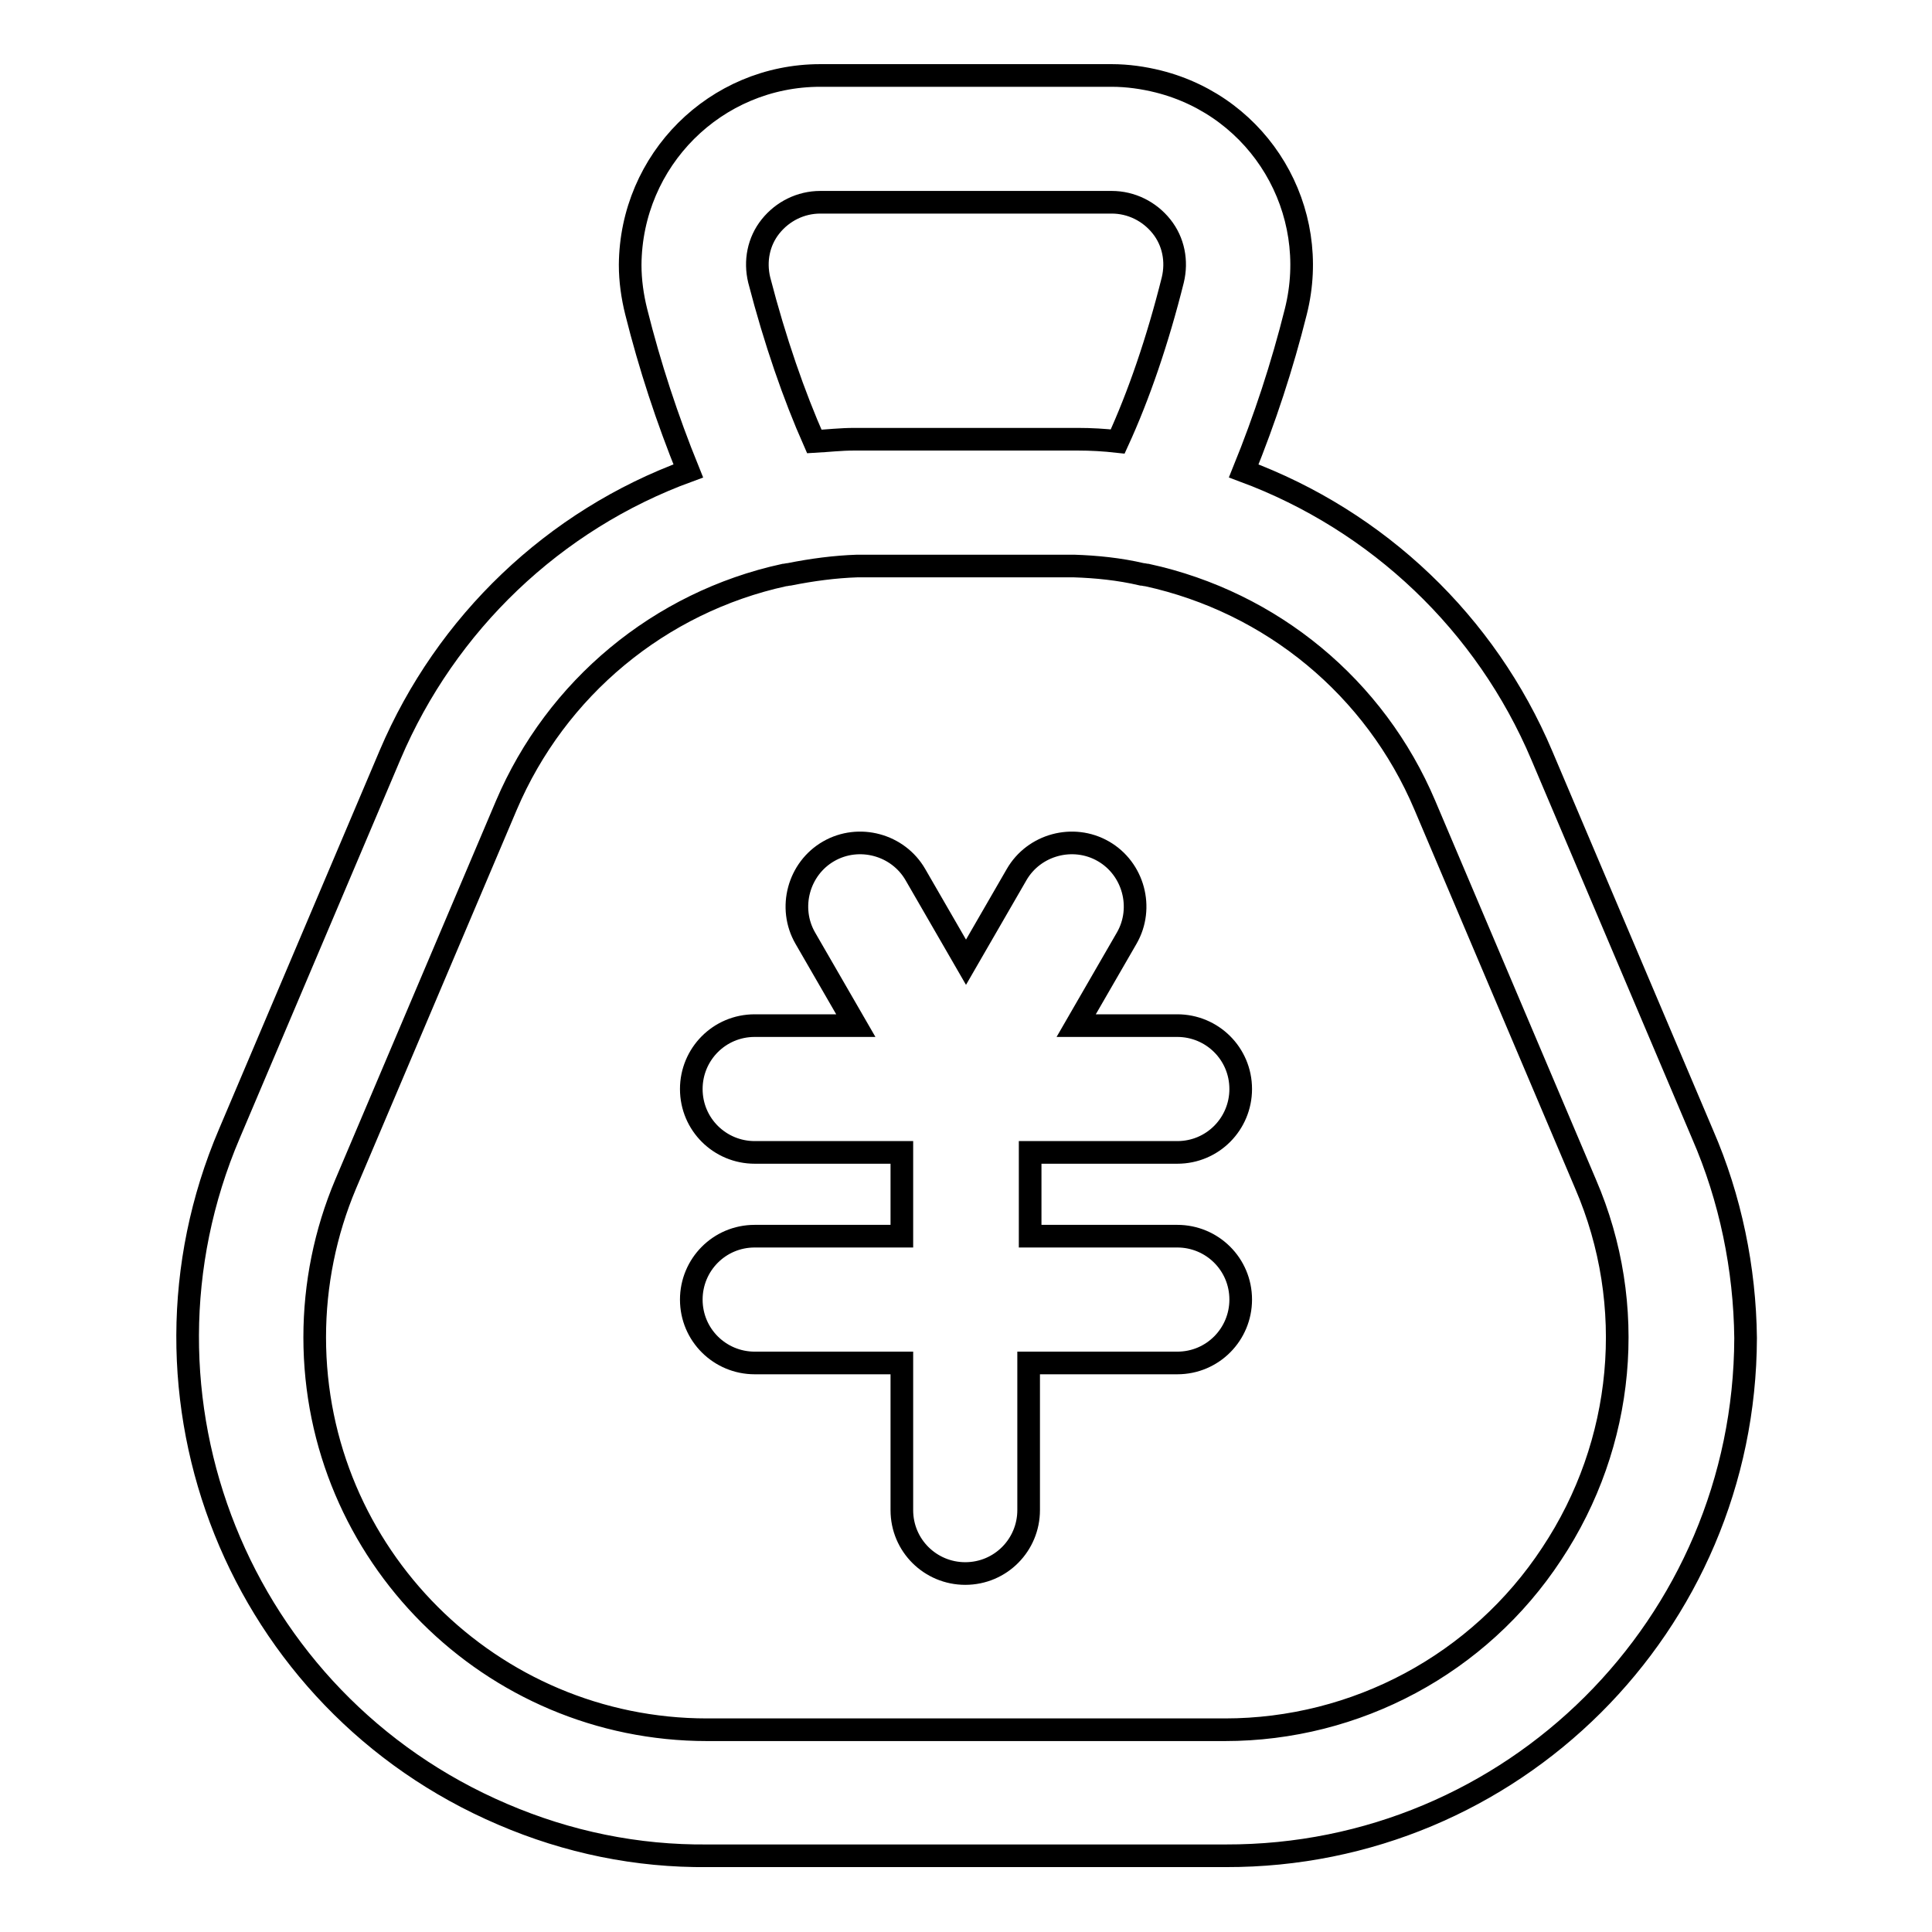 <?xml version="1.0" encoding="utf-8"?>
<!-- Svg Vector Icons : http://www.onlinewebfonts.com/icon -->
<!DOCTYPE svg PUBLIC "-//W3C//DTD SVG 1.1//EN" "http://www.w3.org/Graphics/SVG/1.1/DTD/svg11.dtd">
<svg version="1.1" xmlns="http://www.w3.org/2000/svg" xmlns:xlink="http://www.w3.org/1999/xlink" x="0px" y="0px" viewBox="0 0 256 256" enable-background="new 0 0 256 256" xml:space="preserve">
<g> <path stroke-width="3" fill-opacity="0" stroke="#000000"  d="M225.6,150.3l-21.3-50.2c-7.4-17.5-21.7-31.1-39.5-37.7c2.8-6.9,5.1-13.9,6.9-21.1 c3.4-13.5-4.7-27.1-18.2-30.5c-2-0.5-4.1-0.8-6.2-0.8h-38.6c-13.9,0-25.1,11.2-25.2,25.1c0,2.1,0.3,4.2,0.8,6.2 c1.8,7.2,4.1,14.2,6.9,21.1C73.4,68.9,59.1,82.6,51.7,100l-21.3,50.2c-14.9,34.9,1.3,75.3,36.2,90.2c8.6,3.7,17.8,5.6,27.2,5.5 h68.6c38,0.1,68.8-30.6,68.9-68.6C231.2,168.1,229.3,158.8,225.6,150.3L225.6,150.3z M100.6,37.1c-0.6-2.5-0.1-5.1,1.5-7.1 c1.6-2,4-3.2,6.6-3.2h38.6c2.6,0,5,1.2,6.6,3.2c1.6,2,2.1,4.6,1.5,7.1c-2,8-4.5,15.3-7.3,21.4c-1.8-0.2-3.5-0.3-5.3-0.3h-0.2 c-0.5,0-1.1,0-1.6,0h-26c-0.5,0-1.1,0-1.6,0h-0.2c-1.8,0-3.5,0.2-5.3,0.3C105.2,52.4,102.7,45.2,100.6,37.1z M205.6,205.9 c-9.6,14.6-25.9,23.3-43.3,23.3H93.7c-28.7,0-52-23.3-52-52c0-7,1.4-13.9,4.1-20.3l21.3-50.2c6.6-15.5,20.3-26.9,36.8-30.5 c0.2,0,0.5-0.1,0.7-0.1c3-0.6,6-1,9-1.1h0.1c0.4,0,0.8,0,1.2,0H141c0.4,0,0.8,0,1.2,0h0.1c3,0.1,6,0.4,9,1.1c0.2,0,0.5,0.1,0.7,0.1 c16.5,3.6,30.2,14.9,36.8,30.5l21.3,50.2C217,172.9,215.3,191.3,205.6,205.9L205.6,205.9z"/> <path stroke-width="3" fill-opacity="0" stroke="#000000"  d="M156,152.7c4.7,0,8.4-3.8,8.4-8.4c0-4.7-3.8-8.4-8.4-8.4h-13.4l6.7-11.6c2.3-4,0.9-9.2-3.1-11.5 c-4-2.3-9.2-0.9-11.5,3.1l-6.7,11.6l-6.7-11.6c-2.3-4-7.5-5.4-11.5-3.1c-4,2.3-5.4,7.5-3.1,11.5l6.7,11.6H100 c-4.7,0-8.4,3.8-8.4,8.4c0,4.7,3.8,8.4,8.4,8.4h19.5v11.1H100c-4.7,0-8.4,3.8-8.4,8.4c0,4.7,3.8,8.4,8.4,8.4h19.5v19.5 c0,4.7,3.8,8.4,8.4,8.4c4.7,0,8.4-3.8,8.4-8.4v-19.5H156c4.7,0,8.4-3.8,8.4-8.4c0-4.7-3.8-8.4-8.4-8.4h-19.5v-11.1H156z"/></g>
</svg>